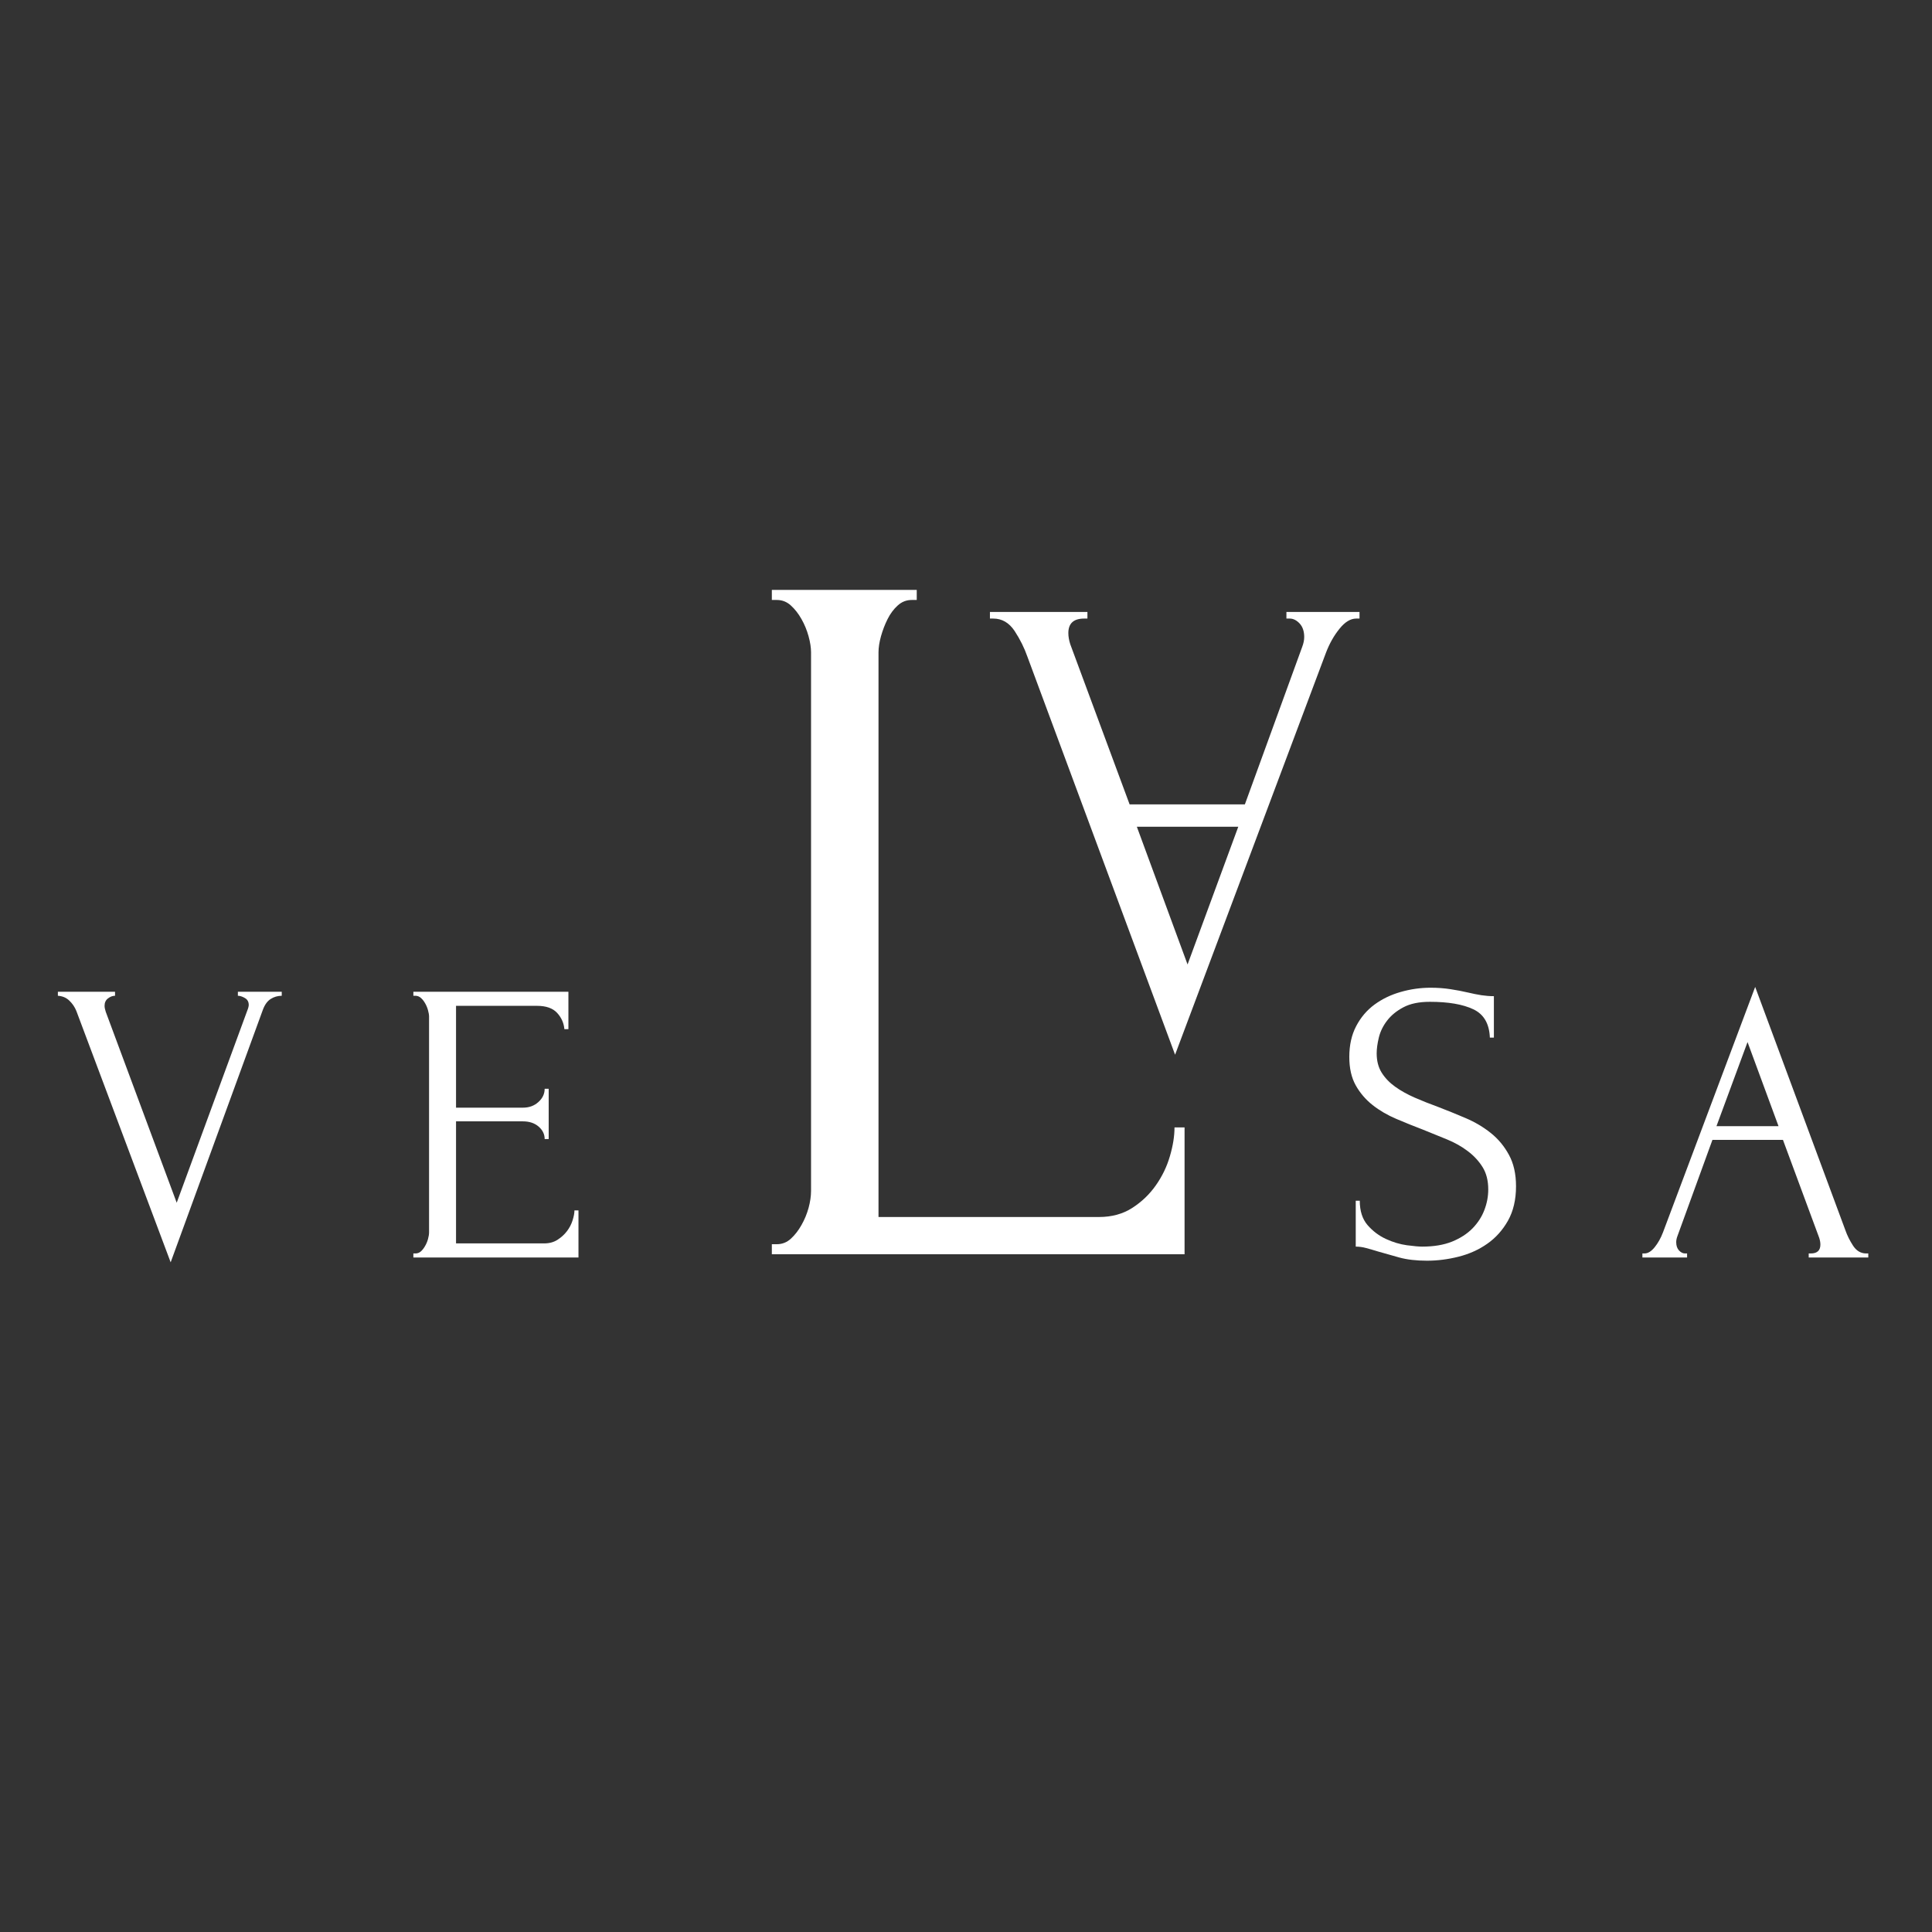 <svg version="1.0" preserveAspectRatio="xMidYMid meet" height="500" viewBox="0 0 375 375" zoomAndPan="magnify" width="500" xmlns:xlink="http://www.w3.org/1999/xlink" xmlns="http://www.w3.org/2000/svg"><rect x="0" y="0" width="375" height="375" fill="#333333" stroke="none"/><defs><g></g></defs><g fill-opacity="1" fill="#ffffff"><g transform="translate(10.375, 244.076)"><g><path d="M 9.922 -48.844 C 9.922 -48.531 10 -48.141 10.156 -47.672 L 23.922 -10.625 L 37.672 -48.062 C 37.723 -48.164 37.773 -48.32 37.828 -48.531 C 37.879 -48.738 37.906 -48.895 37.906 -49 C 37.906 -49.625 37.656 -50.078 37.156 -50.359 C 36.664 -50.648 36.211 -50.797 35.797 -50.797 L 35.797 -51.578 L 44.312 -51.578 L 44.312 -50.797 C 43.531 -50.797 42.812 -50.586 42.156 -50.172 C 41.508 -49.754 41.004 -49.051 40.641 -48.062 L 22.75 0.938 L 4.453 -47.828 C 4.141 -48.609 3.68 -49.285 3.078 -49.859 C 2.484 -50.43 1.742 -50.742 0.859 -50.797 L 0.859 -51.578 L 11.953 -51.578 L 11.953 -50.797 C 11.484 -50.797 11.023 -50.625 10.578 -50.281 C 10.141 -49.945 9.922 -49.469 9.922 -48.844 Z M 9.922 -48.844"></path></g></g></g><g fill-opacity="1" fill="#ffffff"><g transform="translate(56.402, 244.076)"><g></g></g></g><g fill-opacity="1" fill="#ffffff"><g transform="translate(76.719, 244.076)"><g><path d="M 3.516 -0.781 L 3.906 -0.781 C 4.32 -0.781 4.688 -0.922 5 -1.203 C 5.312 -1.492 5.582 -1.848 5.812 -2.266 C 6.051 -2.68 6.234 -3.125 6.359 -3.594 C 6.492 -4.062 6.562 -4.504 6.562 -4.922 L 6.562 -46.734 C 6.562 -47.098 6.492 -47.516 6.359 -47.984 C 6.234 -48.453 6.051 -48.895 5.812 -49.312 C 5.582 -49.727 5.312 -50.078 5 -50.359 C 4.688 -50.648 4.32 -50.797 3.906 -50.797 L 3.516 -50.797 L 3.516 -51.578 L 33.609 -51.578 L 33.609 -44.312 L 32.828 -44.312 C 32.723 -45.508 32.254 -46.562 31.422 -47.469 C 30.586 -48.383 29.285 -48.844 27.516 -48.844 L 11.797 -48.844 L 11.797 -29.078 L 24.781 -29.078 C 25.977 -29.078 26.977 -29.441 27.781 -30.172 C 28.594 -30.898 29 -31.758 29 -32.75 L 29.781 -32.75 L 29.781 -22.984 L 29 -22.984 C 29 -23.922 28.609 -24.727 27.828 -25.406 C 27.047 -26.082 26.031 -26.422 24.781 -26.422 L 11.797 -26.422 L 11.797 -2.734 L 28.922 -2.734 C 29.91 -2.734 30.77 -2.969 31.5 -3.438 C 32.227 -3.906 32.836 -4.461 33.328 -5.109 C 33.828 -5.766 34.191 -6.469 34.422 -7.219 C 34.66 -7.977 34.781 -8.617 34.781 -9.141 L 35.562 -9.141 L 35.562 0 L 3.516 0 Z M 3.516 -0.781"></path></g></g></g><g fill-opacity="1" fill="#ffffff"><g transform="translate(141.017, 243.454)"><g><path d="M 8.797 -1.953 L 9.766 -1.953 C 10.805 -1.953 11.719 -2.312 12.5 -3.031 C 13.281 -3.75 13.961 -4.629 14.547 -5.672 C 15.141 -6.711 15.598 -7.816 15.922 -8.984 C 16.242 -10.16 16.406 -11.27 16.406 -12.312 L 16.406 -116.844 C 16.406 -117.758 16.242 -118.801 15.922 -119.969 C 15.598 -121.145 15.141 -122.254 14.547 -123.297 C 13.961 -124.336 13.281 -125.211 12.5 -125.922 C 11.719 -126.641 10.805 -127 9.766 -127 L 8.797 -127 L 8.797 -128.953 L 36.922 -128.953 L 36.922 -127 L 35.953 -127 C 34.91 -127 34 -126.641 33.219 -125.922 C 32.438 -125.211 31.785 -124.336 31.266 -123.297 C 30.742 -122.254 30.316 -121.145 29.984 -119.969 C 29.66 -118.801 29.5 -117.758 29.5 -116.844 L 29.5 -7.234 L 72.297 -7.234 C 74.766 -7.234 76.91 -7.816 78.734 -8.984 C 80.566 -10.16 82.098 -11.625 83.328 -13.375 C 84.566 -15.133 85.477 -17.023 86.062 -19.047 C 86.656 -21.066 86.953 -22.926 86.953 -24.625 L 88.906 -24.625 L 88.906 0 L 8.797 0 Z M 8.797 -1.953"></path></g></g></g><g fill-opacity="1" fill="#ffffff"><g transform="translate(265.677, 118.782)"><g><path d="M -54.609 1.281 L -55.25 1.281 C -57.289 1.281 -58.312 2.219 -58.312 4.094 C -58.312 4.77 -58.188 5.492 -57.938 6.266 L -46.422 37.344 L -24.047 37.344 L -12.922 6.781 C -12.66 6.094 -12.531 5.453 -12.531 4.859 C -12.531 3.754 -12.828 2.879 -13.422 2.234 C -14.023 1.598 -14.664 1.281 -15.344 1.281 L -15.984 1.281 L -15.984 0 L -1.797 0 L -1.797 1.281 L -2.438 1.281 C -3.539 1.281 -4.625 1.941 -5.688 3.266 C -6.758 4.586 -7.633 6.141 -8.312 7.922 L -37.594 85.938 L -66.25 8.703 C -66.844 6.992 -67.672 5.328 -68.734 3.703 C -69.805 2.086 -71.191 1.281 -72.891 1.281 L -73.531 1.281 L -73.531 0 L -54.609 0 Z M -25.328 41.688 L -45.016 41.688 L -35.172 68.422 Z M -25.328 41.688"></path></g></g></g><g fill-opacity="1" fill="#ffffff"><g transform="translate(259.087, 244.076)"><g><path d="M 35.172 -13.828 C 35.172 -11.223 34.648 -8.992 33.609 -7.141 C 32.566 -5.297 31.223 -3.801 29.578 -2.656 C 27.941 -1.508 26.094 -0.676 24.031 -0.156 C 21.977 0.363 19.93 0.625 17.891 0.625 C 15.805 0.625 14.008 0.414 12.5 0 C 10.988 -0.414 9.609 -0.805 8.359 -1.172 C 7.523 -1.43 6.77 -1.648 6.094 -1.828 C 5.414 -2.016 4.738 -2.109 4.062 -2.109 L 4.062 -11.016 L 4.844 -11.016 C 4.844 -9.035 5.348 -7.457 6.359 -6.281 C 7.379 -5.113 8.566 -4.219 9.922 -3.594 C 11.273 -2.969 12.629 -2.562 13.984 -2.375 C 15.336 -2.195 16.328 -2.109 16.953 -2.109 C 19.203 -2.109 21.133 -2.43 22.75 -3.078 C 24.363 -3.734 25.691 -4.594 26.734 -5.656 C 27.773 -6.727 28.539 -7.914 29.031 -9.219 C 29.531 -10.52 29.781 -11.848 29.781 -13.203 C 29.781 -14.922 29.414 -16.363 28.688 -17.531 C 27.957 -18.707 27.004 -19.738 25.828 -20.625 C 24.66 -21.52 23.316 -22.281 21.797 -22.906 C 20.285 -23.531 18.75 -24.156 17.188 -24.781 C 15.414 -25.457 13.672 -26.16 11.953 -26.891 C 10.234 -27.617 8.695 -28.516 7.344 -29.578 C 5.988 -30.648 4.895 -31.926 4.062 -33.406 C 3.227 -34.895 2.812 -36.734 2.812 -38.922 C 2.812 -41.211 3.254 -43.203 4.141 -44.891 C 5.023 -46.586 6.207 -47.984 7.688 -49.078 C 9.176 -50.172 10.867 -50.988 12.766 -51.531 C 14.672 -52.082 16.613 -52.359 18.594 -52.359 C 19.957 -52.359 21.238 -52.266 22.438 -52.078 C 23.633 -51.898 24.781 -51.68 25.875 -51.422 C 26.758 -51.211 27.617 -51.039 28.453 -50.906 C 29.285 -50.781 30.094 -50.719 30.875 -50.719 L 30.875 -42.672 L 30.094 -42.672 C 29.988 -45.379 28.922 -47.211 26.891 -48.172 C 24.859 -49.141 22.039 -49.625 18.438 -49.625 C 16.352 -49.625 14.645 -49.27 13.312 -48.562 C 11.988 -47.863 10.938 -47.004 10.156 -45.984 C 9.375 -44.973 8.836 -43.879 8.547 -42.703 C 8.266 -41.535 8.125 -40.508 8.125 -39.625 C 8.125 -38.164 8.445 -36.914 9.094 -35.875 C 9.75 -34.832 10.625 -33.922 11.719 -33.141 C 12.812 -32.359 14.07 -31.656 15.5 -31.031 C 16.938 -30.406 18.441 -29.805 20.016 -29.234 C 21.785 -28.555 23.582 -27.828 25.406 -27.047 C 27.227 -26.266 28.852 -25.301 30.281 -24.156 C 31.719 -23.008 32.891 -21.598 33.797 -19.922 C 34.711 -18.254 35.172 -16.223 35.172 -13.828 Z M 35.172 -13.828"></path></g></g></g><g fill-opacity="1" fill="#ffffff"><g transform="translate(297.377, 244.076)"><g></g></g></g><g fill-opacity="1" fill="#ffffff"><g transform="translate(317.695, 244.076)"><g><path d="M 33.375 -0.781 L 33.766 -0.781 C 35.016 -0.781 35.641 -1.352 35.641 -2.5 C 35.641 -2.914 35.562 -3.359 35.406 -3.828 L 28.375 -22.828 L 14.688 -22.828 L 7.891 -4.141 C 7.734 -3.723 7.656 -3.332 7.656 -2.969 C 7.656 -2.289 7.836 -1.754 8.203 -1.359 C 8.566 -0.973 8.957 -0.781 9.375 -0.781 L 9.766 -0.781 L 9.766 0 L 1.094 0 L 1.094 -0.781 L 1.484 -0.781 C 2.16 -0.781 2.82 -1.18 3.469 -1.984 C 4.125 -2.797 4.66 -3.75 5.078 -4.844 L 22.984 -52.516 L 40.484 -5.312 C 40.848 -4.27 41.352 -3.254 42 -2.266 C 42.656 -1.273 43.504 -0.781 44.547 -0.781 L 44.938 -0.781 L 44.938 0 L 33.375 0 Z M 15.469 -25.484 L 27.516 -25.484 L 21.5 -41.812 Z M 15.469 -25.484"></path></g></g></g></svg>